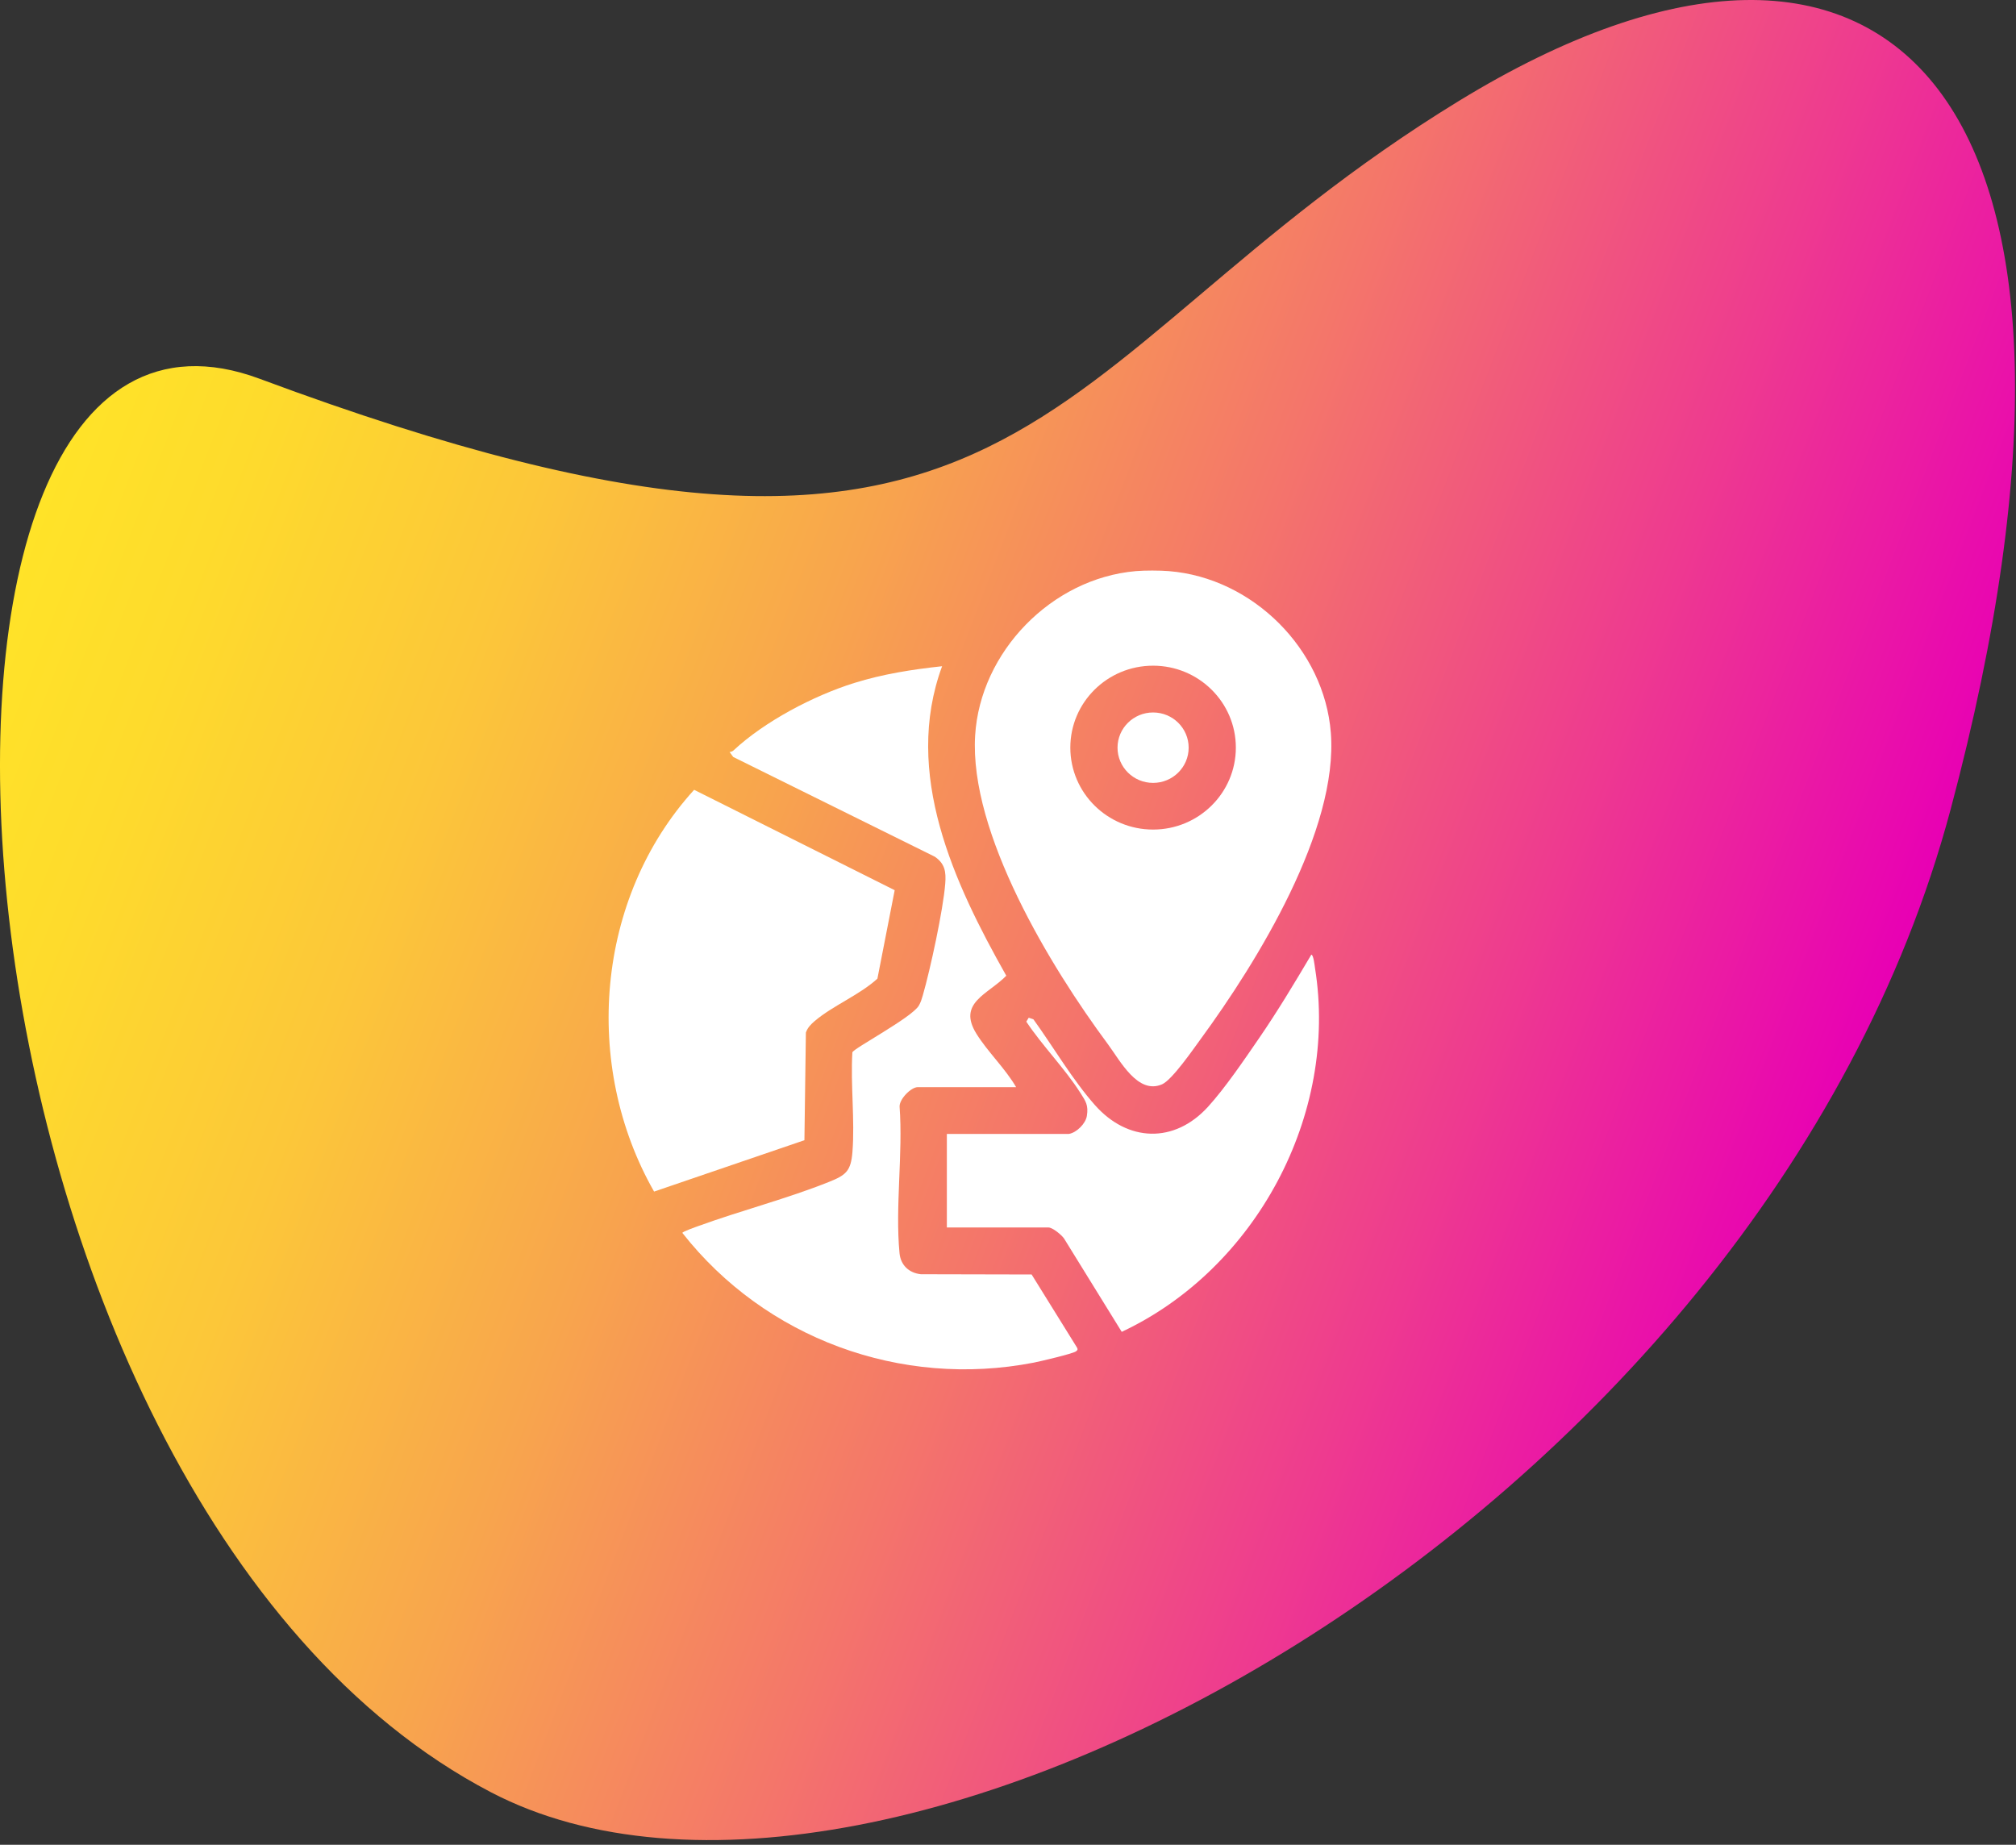 <svg width="106" height="97" viewBox="0 0 106 97" fill="none" xmlns="http://www.w3.org/2000/svg">
<rect x="0" y="0" width="106" height="97" fill="#333333" stroke="none"/>
<path d="M102.563 42.556C112.538 5.173 99.445 -8.597 76.715 5.303C53.986 19.203 54.398 35.089 13.655 19.917C-7.889 11.899 -4.016 78.658 25.814 94.238C46.443 105.014 92.588 79.939 102.563 42.556Z" fill="url(#paint0_linear_520_94)"/>
<path d="M61.458 30.03C65.887 30.386 69.631 34.154 69.974 38.525C70.375 43.641 66.105 50.57 63.146 54.613C62.742 55.165 61.629 56.784 61.1 57.014C59.826 57.568 58.905 55.783 58.245 54.893C55.243 50.847 50.959 43.808 51.272 38.674C51.539 34.289 55.278 30.415 59.719 30.03C60.193 29.989 60.982 29.991 61.458 30.03ZM64.98 39.31C64.98 36.931 63.031 35.002 60.628 35.002C58.225 35.002 56.277 36.931 56.277 39.31C56.277 41.69 58.225 43.619 60.628 43.619C63.031 43.619 64.98 41.69 64.98 39.31Z" fill="white"/>
<path d="M53.428 57.163H48.254C47.903 57.163 47.285 57.791 47.3 58.186C47.484 60.659 47.061 63.464 47.297 65.897C47.358 66.523 47.794 66.933 48.419 67L54.242 67.013L56.623 70.848C56.68 70.949 56.663 70.99 56.572 71.056C56.405 71.181 54.686 71.583 54.354 71.648C47.355 73.008 40.226 70.362 35.879 64.828C35.877 64.76 36.609 64.506 36.744 64.457C38.975 63.647 41.413 63.018 43.596 62.142C44.481 61.787 44.741 61.576 44.821 60.568C44.954 58.887 44.716 57.035 44.817 55.335C44.867 55.128 47.93 53.515 48.312 52.876C48.411 52.71 48.465 52.528 48.519 52.343C48.913 50.982 49.593 47.835 49.7 46.464C49.749 45.844 49.688 45.415 49.15 45.045L38.551 39.801L38.361 39.54C38.433 39.535 38.513 39.509 38.566 39.459C40.205 37.929 42.775 36.58 44.919 35.91C46.421 35.441 47.972 35.199 49.535 35.031C47.463 40.66 50.161 46.44 52.91 51.304C51.95 52.289 50.327 52.723 51.339 54.354C51.932 55.309 52.855 56.178 53.427 57.163H53.428Z" fill="white"/>
<path d="M34.391 62.654C30.606 56.019 31.32 47.218 36.497 41.529L47.042 46.807L46.134 51.457C45.197 52.316 43.78 52.881 42.838 53.686C42.631 53.863 42.468 54.027 42.373 54.291L42.296 59.953L34.391 62.654L34.391 62.654Z" fill="white"/>
<path d="M56.201 59.622C56.607 59.556 57.082 59.083 57.147 58.675C57.237 58.108 57.084 57.902 56.806 57.466C55.998 56.193 54.807 54.988 53.962 53.719L54.089 53.512L54.338 53.598C55.387 55.053 56.382 56.762 57.569 58.104C59.293 60.054 61.75 60.143 63.524 58.187C64.43 57.188 65.419 55.727 66.194 54.6C67.175 53.172 68.066 51.687 68.948 50.197C69.062 50.193 69.124 50.781 69.143 50.904C70.378 58.603 66.04 66.714 58.98 70.029L55.946 65.12C55.812 64.927 55.344 64.541 55.124 64.541H49.785V59.622H56.201Z" fill="white"/>
<path d="M60.629 41.165C61.662 41.165 62.499 40.336 62.499 39.313C62.499 38.291 61.662 37.462 60.629 37.462C59.596 37.462 58.759 38.291 58.759 39.313C58.759 40.336 59.596 41.165 60.629 41.165Z" fill="white"/>
<defs>
<linearGradient id="paint0_linear_520_94" x1="95.951" y1="60.722" x2="2.614" y2="25.013" gradientUnits="userSpaceOnUse">
<stop stop-color="#E800B4"/>
<stop offset="0.19" stop-color="#EE3B8F"/>
<stop offset="0.4" stop-color="#F4766A"/>
<stop offset="0.59" stop-color="#F8A54D"/>
<stop offset="0.76" stop-color="#FCC739"/>
<stop offset="0.91" stop-color="#FEDB2C"/>
<stop offset="1" stop-color="#FFE328"/>
</linearGradient>
</defs>
</svg>
